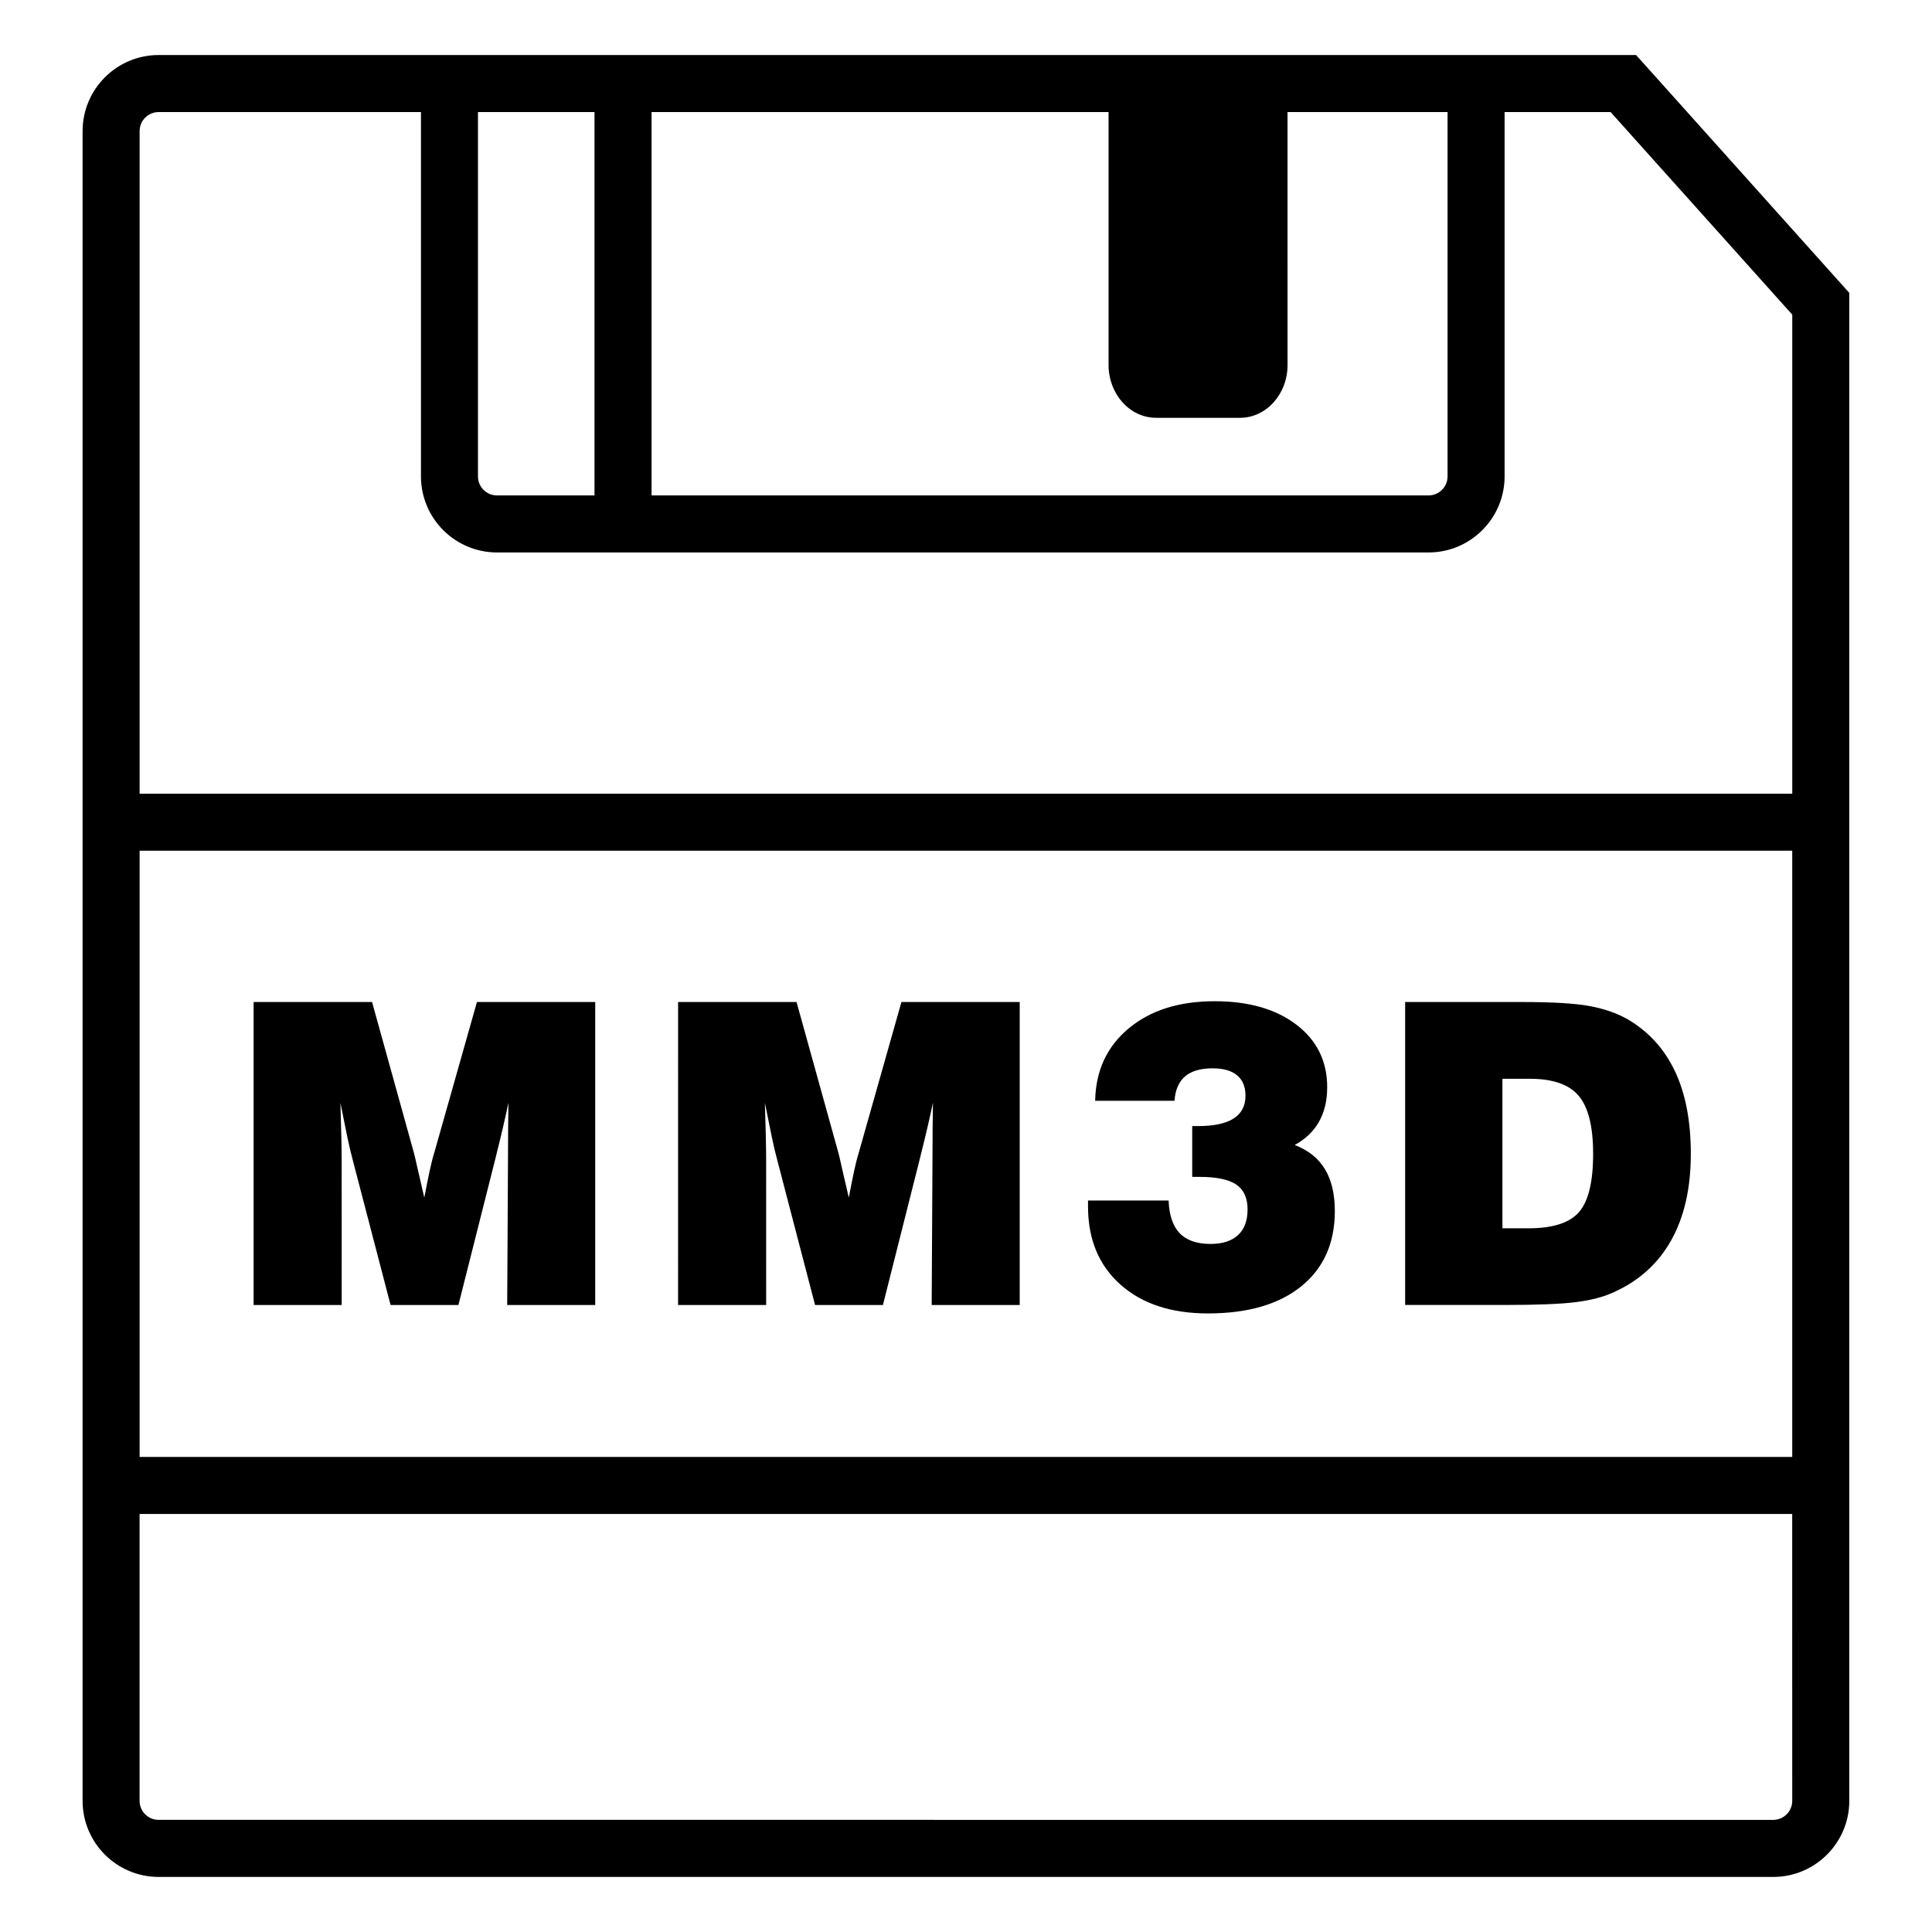<?xml version="1.0" encoding="UTF-8"?>
<!-- Uploaded to: SVG Repo, www.svgrepo.com, Generator: SVG Repo Mixer Tools -->
<svg fill="#000000" width="800px" height="800px" version="1.1" viewBox="144 144 512 512" xmlns="http://www.w3.org/2000/svg">
 <path d="m234.54 489.84h-23.332v-80.293h31.391l11.117 40.062c0.145 0.543 0.438 1.789 0.871 3.734 0.438 1.945 1.059 4.625 1.855 8.039 0.508-2.691 0.984-5.043 1.414-7.059 0.438-2.016 0.816-3.531 1.148-4.551l11.391-40.223h31.344v80.293h-23.328l0.215-39.52c0-2.398 0.012-4.731 0.031-7.008 0.016-2.266 0.047-4.621 0.082-7.055-0.871 4.141-1.926 8.664-3.16 13.566l-0.168 0.711-9.922 39.301h-17.984l-10.027-38.426c-0.473-1.75-0.945-3.742-1.414-5.996s-1.094-5.305-1.855-9.152c0.105 3.457 0.191 6.41 0.246 8.887 0.055 2.469 0.086 4.449 0.086 5.941l0.008 38.746zm112.49 0h-23.332l0.004-80.293h31.391l11.117 40.062c0.145 0.543 0.438 1.789 0.871 3.734 0.438 1.945 1.059 4.625 1.855 8.039 0.508-2.691 0.984-5.043 1.414-7.059 0.438-2.016 0.816-3.531 1.148-4.551l11.391-40.223h31.344v80.293h-23.328l0.215-39.52c0-2.398 0.012-4.731 0.031-7.008 0.016-2.266 0.047-4.621 0.082-7.055-0.871 4.141-1.926 8.664-3.16 13.566l-0.168 0.707-9.922 39.301h-17.984l-10.027-38.426c-0.473-1.75-0.945-3.742-1.414-5.996-0.469-2.254-1.094-5.305-1.855-9.152 0.105 3.457 0.191 6.41 0.246 8.887 0.055 2.469 0.086 4.449 0.086 5.941l0.004 38.75zm85.301-27.691h21.363c0.145 3.883 1.133 6.781 2.941 8.672 1.82 1.891 4.543 2.836 8.176 2.836 3.168 0 5.586-0.781 7.281-2.348 1.691-1.562 2.527-3.836 2.527-6.816 0-3.012-0.992-5.203-2.992-6.57-1.996-1.359-5.254-2.039-9.766-2.039h-1.91v-13.461h1.582c4.18 0 7.309-0.676 9.406-2.016 2.086-1.344 3.129-3.359 3.129-6.051 0-2.363-0.746-4.16-2.231-5.394-1.496-1.234-3.652-1.848-6.484-1.848-3.199 0-5.637 0.715-7.309 2.152-1.664 1.438-2.602 3.594-2.777 6.457h-21.039c0.145-7.961 3.098-14.344 8.855-19.16 5.758-4.816 13.359-7.227 22.809-7.227 9.055 0 16.273 2.082 21.699 6.238 5.422 4.16 8.129 9.676 8.129 16.543 0 3.523-0.719 6.57-2.156 9.129-1.438 2.562-3.582 4.625-6.453 6.191 3.602 1.379 6.266 3.512 8.012 6.402 1.742 2.887 2.621 6.586 2.621 11.09 0 8.504-2.961 15.156-8.887 19.949-5.926 4.797-14.172 7.195-24.746 7.195-9.734 0-17.469-2.555-23.195-7.656-5.719-5.109-8.578-12-8.578-20.688zm84.047 27.691v-80.293h31.18c7.918 0 13.816 0.352 17.684 1.062 3.871 0.715 7.246 1.883 10.117 3.516 5.562 3.269 9.734 7.871 12.535 13.789 2.797 5.926 4.191 13.211 4.191 21.855 0 9.09-1.734 16.727-5.203 22.922-3.465 6.191-8.578 10.801-15.34 13.816-2.621 1.199-5.894 2.055-9.84 2.562-3.945 0.508-10.254 0.762-18.941 0.762h-26.383zm25.781-20.328h6.926c6.422 0 10.891-1.438 13.383-4.309 2.488-2.867 3.727-8.012 3.727-15.426 0-7.231-1.27-12.352-3.82-15.371-2.539-3.019-6.867-4.519-12.969-4.519h-7.25zm35.422-310.93h-391.54c-11.109 0-20.152 9.043-20.152 20.152v442.52c0 11.109 9.043 20.152 20.152 20.152h427.89c11.109 0 20.152-9.043 20.152-20.152v-399.64zm-127.21 96.141h22.25c6.957 0 12.594-6.273 12.594-14.016l-0.004-67.012h42.41v96.559c0 2.781-2.262 5.039-5.039 5.039h-205.91v-101.6h121.11v67.012c0 7.742 5.637 14.016 12.598 14.016zm-148.82-81.027v101.6h-25.844c-2.785 0-5.039-2.258-5.039-5.039v-96.559zm-120.55 195.75h437.96v160.66h-437.96zm437.96 251.8c0 2.777-2.262 5.039-5.039 5.039l-427.89-0.004c-2.777 0-5.039-2.262-5.039-5.039v-76.023h437.96zm-437.96-266.91v-175.6c0-2.777 2.262-5.039 5.039-5.039h69.52v96.559c0 11.113 9.035 20.152 20.152 20.152h246.87c11.109 0 20.152-9.039 20.152-20.152v-96.559h28.094l48.141 53.691v126.95h-437.97z"/>
</svg>